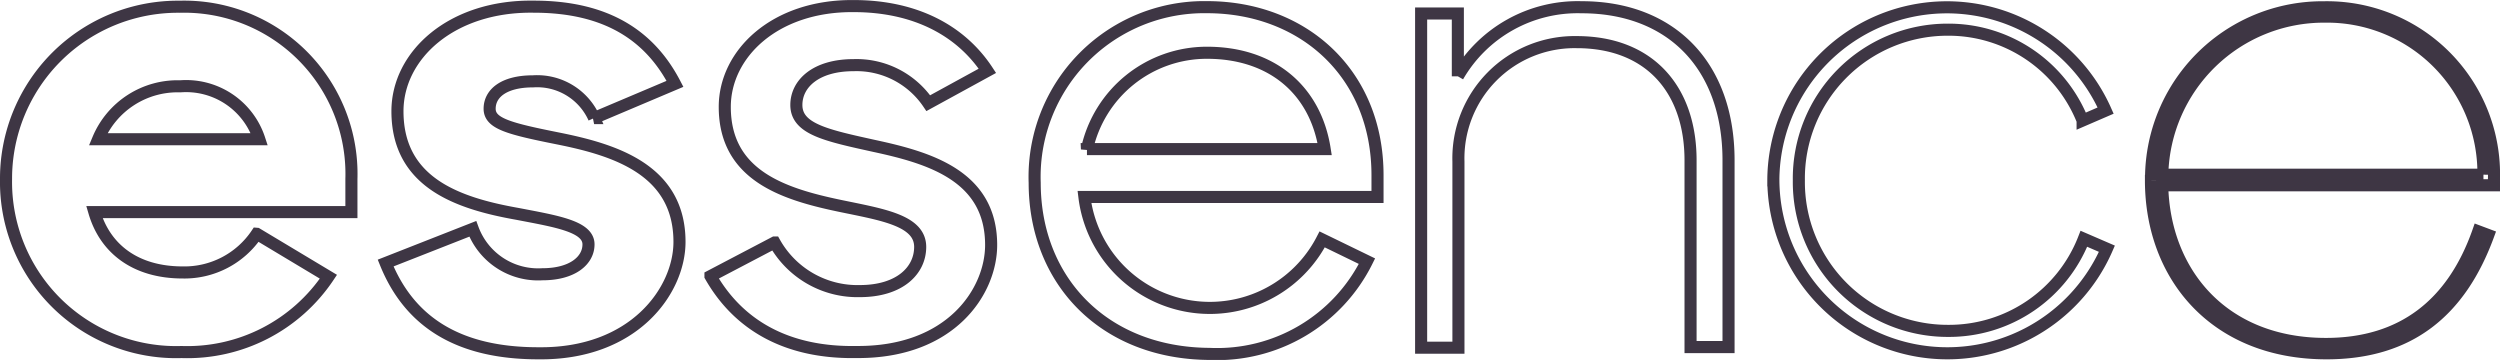 <svg xmlns="http://www.w3.org/2000/svg" width="155.238" height="22.351" viewBox="0 0 155.238 22.351">
    <path d="M25.071,23.058l5.41-2.125a4.325,4.325,0,0,0,4.328,2.821c1.855,0,2.859-.85,2.859-1.855,0-1.121-2.009-1.43-4.405-1.893-3.71-.657-7.458-1.932-7.458-6.376,0-3.478,3.362-6.569,8.462-6.492,4.637,0,7.265,1.893,8.772,4.792l-5.023,2.125a3.876,3.876,0,0,0-3.787-2.28c-1.855,0-2.7.773-2.7,1.7s1.2,1.237,4.289,1.855c3.478.7,7.5,1.932,7.5,6.414,0,3.014-2.821,6.994-8.772,6.917C29.554,28.661,26.54,26.691,25.071,23.058Zm20.171.811,3.98-2.087A5.9,5.9,0,0,0,54.516,24.8c2.473,0,3.748-1.275,3.748-2.744,0-1.662-2.4-2.009-4.985-2.55-3.516-.734-7.149-1.893-7.149-6.144,0-3.285,3.091-6.3,8-6.26,3.864,0,6.685,1.546,8.308,4.019l-3.671,2.009A5.383,5.383,0,0,0,54.13,10.77c-2.357,0-3.555,1.159-3.555,2.473,0,1.507,1.893,1.893,4.869,2.55,3.4.734,7.226,1.855,7.226,6.144,0,2.859-2.473,6.685-8.347,6.646C49.995,28.661,46.981,26.922,45.242,23.87Zm20.132-5.8a10.534,10.534,0,0,1,10.7-10.9c5.951,0,10.588,4.1,10.588,10.433v1.352h-18.2A7.847,7.847,0,0,0,83.226,21.59l2.782,1.352A10.39,10.39,0,0,1,76.232,28.7c-6.569-.039-10.858-4.56-10.858-10.626Zm3.246-2.087H83.381C82.8,12.277,80.058,10,76.078,10A7.618,7.618,0,0,0,68.62,15.987ZM89.37,7.563h2.28v3.9a8.589,8.589,0,0,1,7.69-4.289c5.526,0,9.119,3.594,9.119,9.506V28.275H106.1V16.682c0-4.405-2.55-7.342-7.071-7.342a7.214,7.214,0,0,0-7.342,7.419V28.314H89.37V7.563Zm21.871,10.356a10.779,10.779,0,0,1,20.634-4.328l-1.43.618a8.966,8.966,0,0,0-8.385-5.642,9.236,9.236,0,0,0-9.235,9.351A9.244,9.244,0,0,0,122.1,27.27a8.989,8.989,0,0,0,8.424-5.719l1.43.618a10.805,10.805,0,0,1-20.712-4.251Zm23.455,0A10.646,10.646,0,0,1,145.439,7.177a10.373,10.373,0,0,1,10.549,10.665v.386h-20.6c.116,5.448,3.787,9.854,10.163,9.854,4.753,0,7.883-2.473,9.467-6.994l.618.232c-1.739,4.753-4.907,7.342-10.047,7.342-6.917,0-10.9-4.792-10.9-10.742Zm.7-.348h19.939a9.716,9.716,0,0,0-9.854-9.815A10.038,10.038,0,0,0,135.392,17.571ZM17.072,21.242a5.407,5.407,0,0,1-4.6,2.4c-2.975,0-4.83-1.507-5.487-3.748H22.946V17.842a10.387,10.387,0,0,0-10.665-10.7A10.671,10.671,0,0,0,1.5,17.842,10.565,10.565,0,0,0,12.4,28.584a10.541,10.541,0,0,0,9.119-4.676l-4.444-2.666ZM12.32,12.084a4.778,4.778,0,0,1,4.907,3.285H7.219A5.346,5.346,0,0,1,12.32,12.084Z" transform="translate(-1.125 -6.724)" fill="none" vector-effect="non-scaling-stroke" stroke="#3e3644" stroke-width="0.75"/>
</svg>
